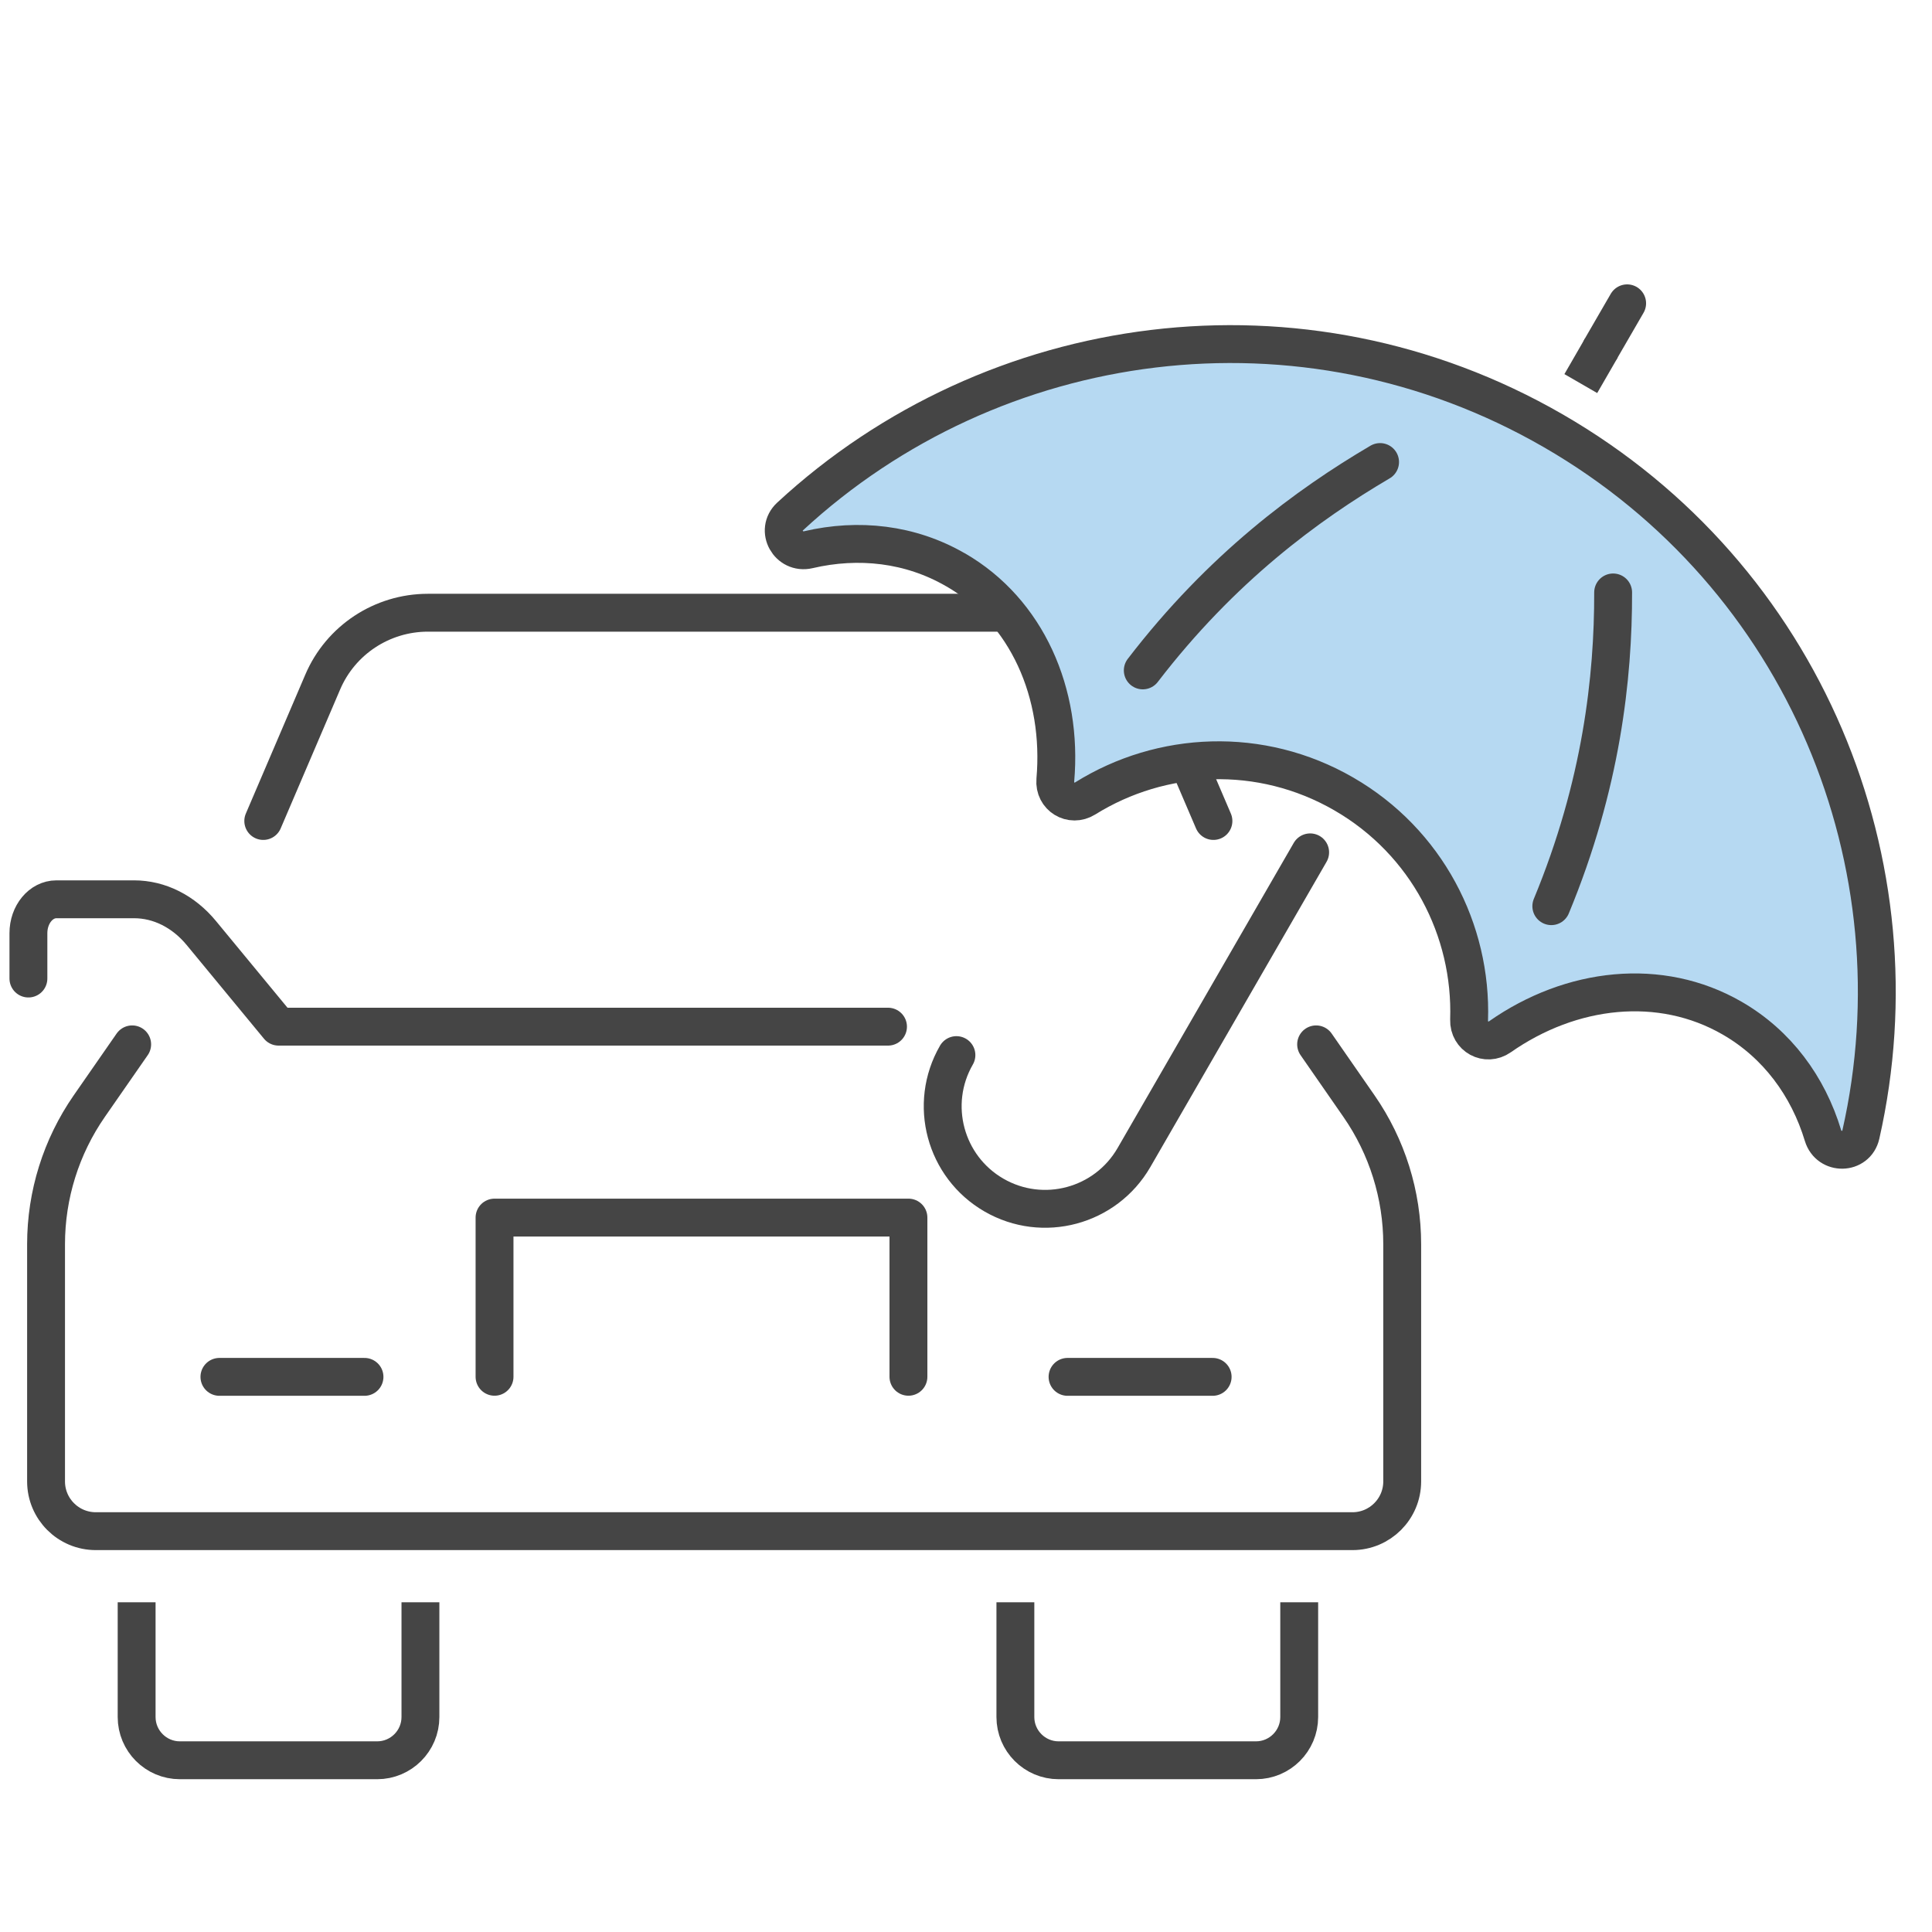 <svg width="68" height="68" viewBox="0 0 68 68" fill="none" xmlns="http://www.w3.org/2000/svg">
<g clip-path="url(#clip0_20_3399)">
<path d="M1 34.441V32.845C1 32.186 1.441 31.652 1.985 31.652H4.719C5.608 31.652 6.46 32.079 7.088 32.842L9.805 36.135H31.255" stroke="#454545" stroke-width="1.333" stroke-linecap="round" stroke-linejoin="round"/>
<path d="M42.709 28.896L40.617 24.01C39.983 22.527 38.525 21.566 36.914 21.566H15.06C13.449 21.566 11.988 22.527 11.357 24.01L9.266 28.896" stroke="#454545" stroke-width="1.333" stroke-linecap="round" stroke-linejoin="round"/>
<path d="M46.323 36.758L47.833 38.934C48.822 40.36 49.353 42.056 49.353 43.792V52.14C49.353 53.107 48.571 53.892 47.601 53.892H3.373C2.406 53.892 1.621 53.11 1.621 52.14V43.792C1.621 42.056 2.152 40.36 3.141 38.934L4.652 36.758" stroke="#454545" stroke-width="1.333" stroke-linecap="round" stroke-linejoin="round"/>
<path d="M7.723 48.461H12.829" stroke="#454545" stroke-width="1.333" stroke-linecap="round" stroke-linejoin="round"/>
<path d="M37.574 48.461H42.681" stroke="#454545" stroke-width="1.333" stroke-linecap="round" stroke-linejoin="round"/>
<path d="M14.798 56.395V60.433C14.798 61.275 14.114 61.956 13.275 61.956H6.332C5.49 61.956 4.809 61.272 4.809 60.433V56.395" stroke="#454545" stroke-width="1.333" stroke-linejoin="round"/>
<path d="M45.728 56.395V60.433C45.728 61.275 45.044 61.956 44.205 61.956H37.261C36.42 61.956 35.738 61.272 35.738 60.433V56.395" stroke="#454545" stroke-width="1.333" stroke-linejoin="round"/>
<path d="M17.406 48.458V42.855H31.974V48.458" stroke="#454545" stroke-width="1.333" stroke-linecap="round" stroke-linejoin="round"/>
<path d="M33.627 20.051C36.155 21.51 37.409 24.408 37.144 27.452C37.093 28.038 37.703 28.41 38.201 28.099C40.88 26.43 44.37 26.253 47.295 27.943C50.221 29.632 51.813 32.742 51.707 35.897C51.689 36.485 52.316 36.825 52.796 36.489C55.301 34.737 58.439 34.376 60.967 35.836C62.554 36.752 63.639 38.234 64.163 39.965C64.37 40.649 65.338 40.631 65.495 39.936C67.646 30.45 63.54 20.283 54.673 15.164C45.807 10.045 34.949 11.572 27.808 18.179C27.284 18.664 27.757 19.508 28.451 19.348C30.212 18.936 32.039 19.135 33.625 20.052L33.627 20.051Z" fill="#B6D9F2" stroke="#454545" stroke-width="1.333" stroke-linecap="round" stroke-linejoin="round"/>
<path d="M56.777 20.852C56.783 23.833 56.37 27.626 54.601 31.894" stroke="#454545" stroke-width="1.333" stroke-linecap="round" stroke-linejoin="round"/>
<path d="M40.222 23.596C42.989 19.989 46.017 17.765 48.574 16.262" stroke="#454545" stroke-width="1.333" stroke-linecap="round" stroke-linejoin="round"/>
<path d="M57.27 10.676L56.357 12.253" stroke="#454545" stroke-width="1.333" stroke-linecap="round" stroke-linejoin="round"/>
<path d="M56.359 12.254L55.639 13.501" stroke="#454545" stroke-width="1.333" stroke-linejoin="round"/>
<path d="M33.663 37.136C32.668 38.86 33.259 41.066 34.984 42.063C36.708 43.059 38.913 42.468 39.911 40.743L46.113 30" stroke="#454545" stroke-width="1.333" stroke-linecap="round" stroke-linejoin="round"/>
</g>
<defs>
<clipPath id="clip0_20_3399">
<rect width="68" height="68" fill="white"/>
</clipPath>
</defs>
</svg>

